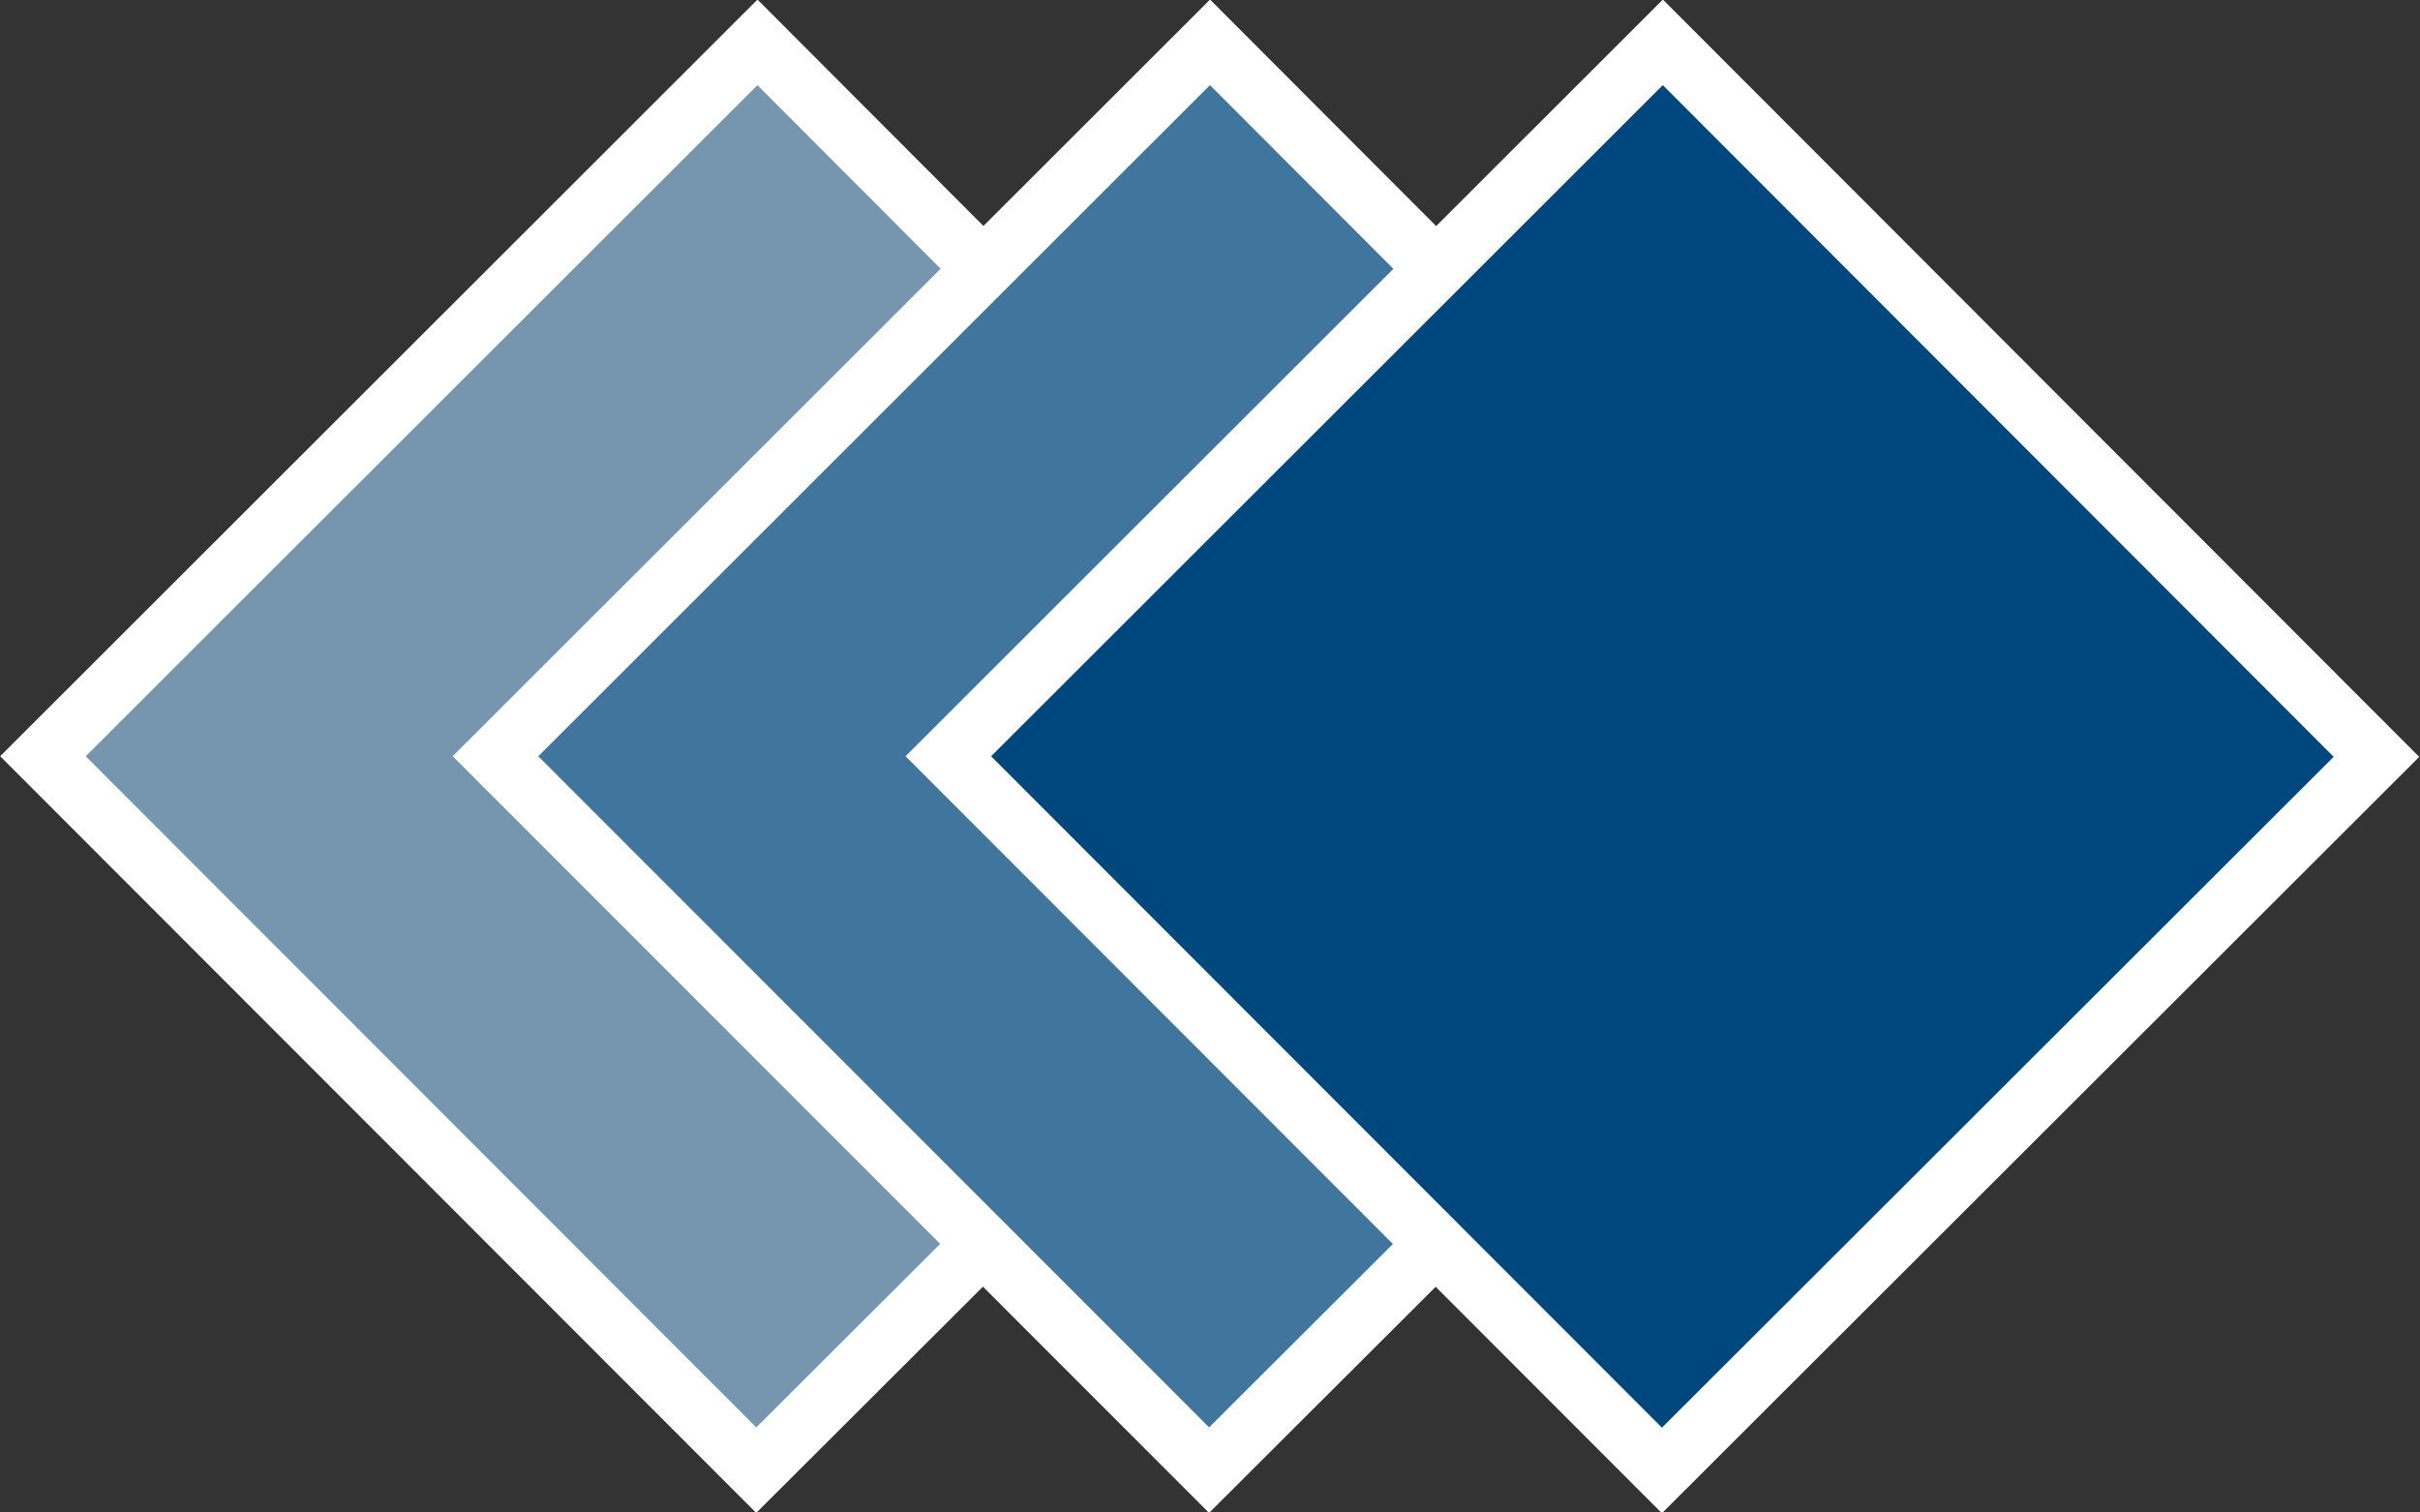 <svg width="80" height="50" fill="none" xmlns="http://www.w3.org/2000/svg"><rect width="100%" height="100%" fill="#333333" stroke="none"/><path fill="#7696AF" stroke="#fff" stroke-width="2" d="M1.42 25 25.04 1.4l23.58 23.63L25 48.6z"/><path fill="#40759E" stroke="#fff" stroke-width="2" d="M16.38 25 40 1.4l23.59 23.63L39.97 48.6z"/><path fill="#00477E" stroke="#fff" stroke-width="2" d="M31.35 25 54.97 1.4l23.59 23.62-23.62 23.59z"/></svg>
